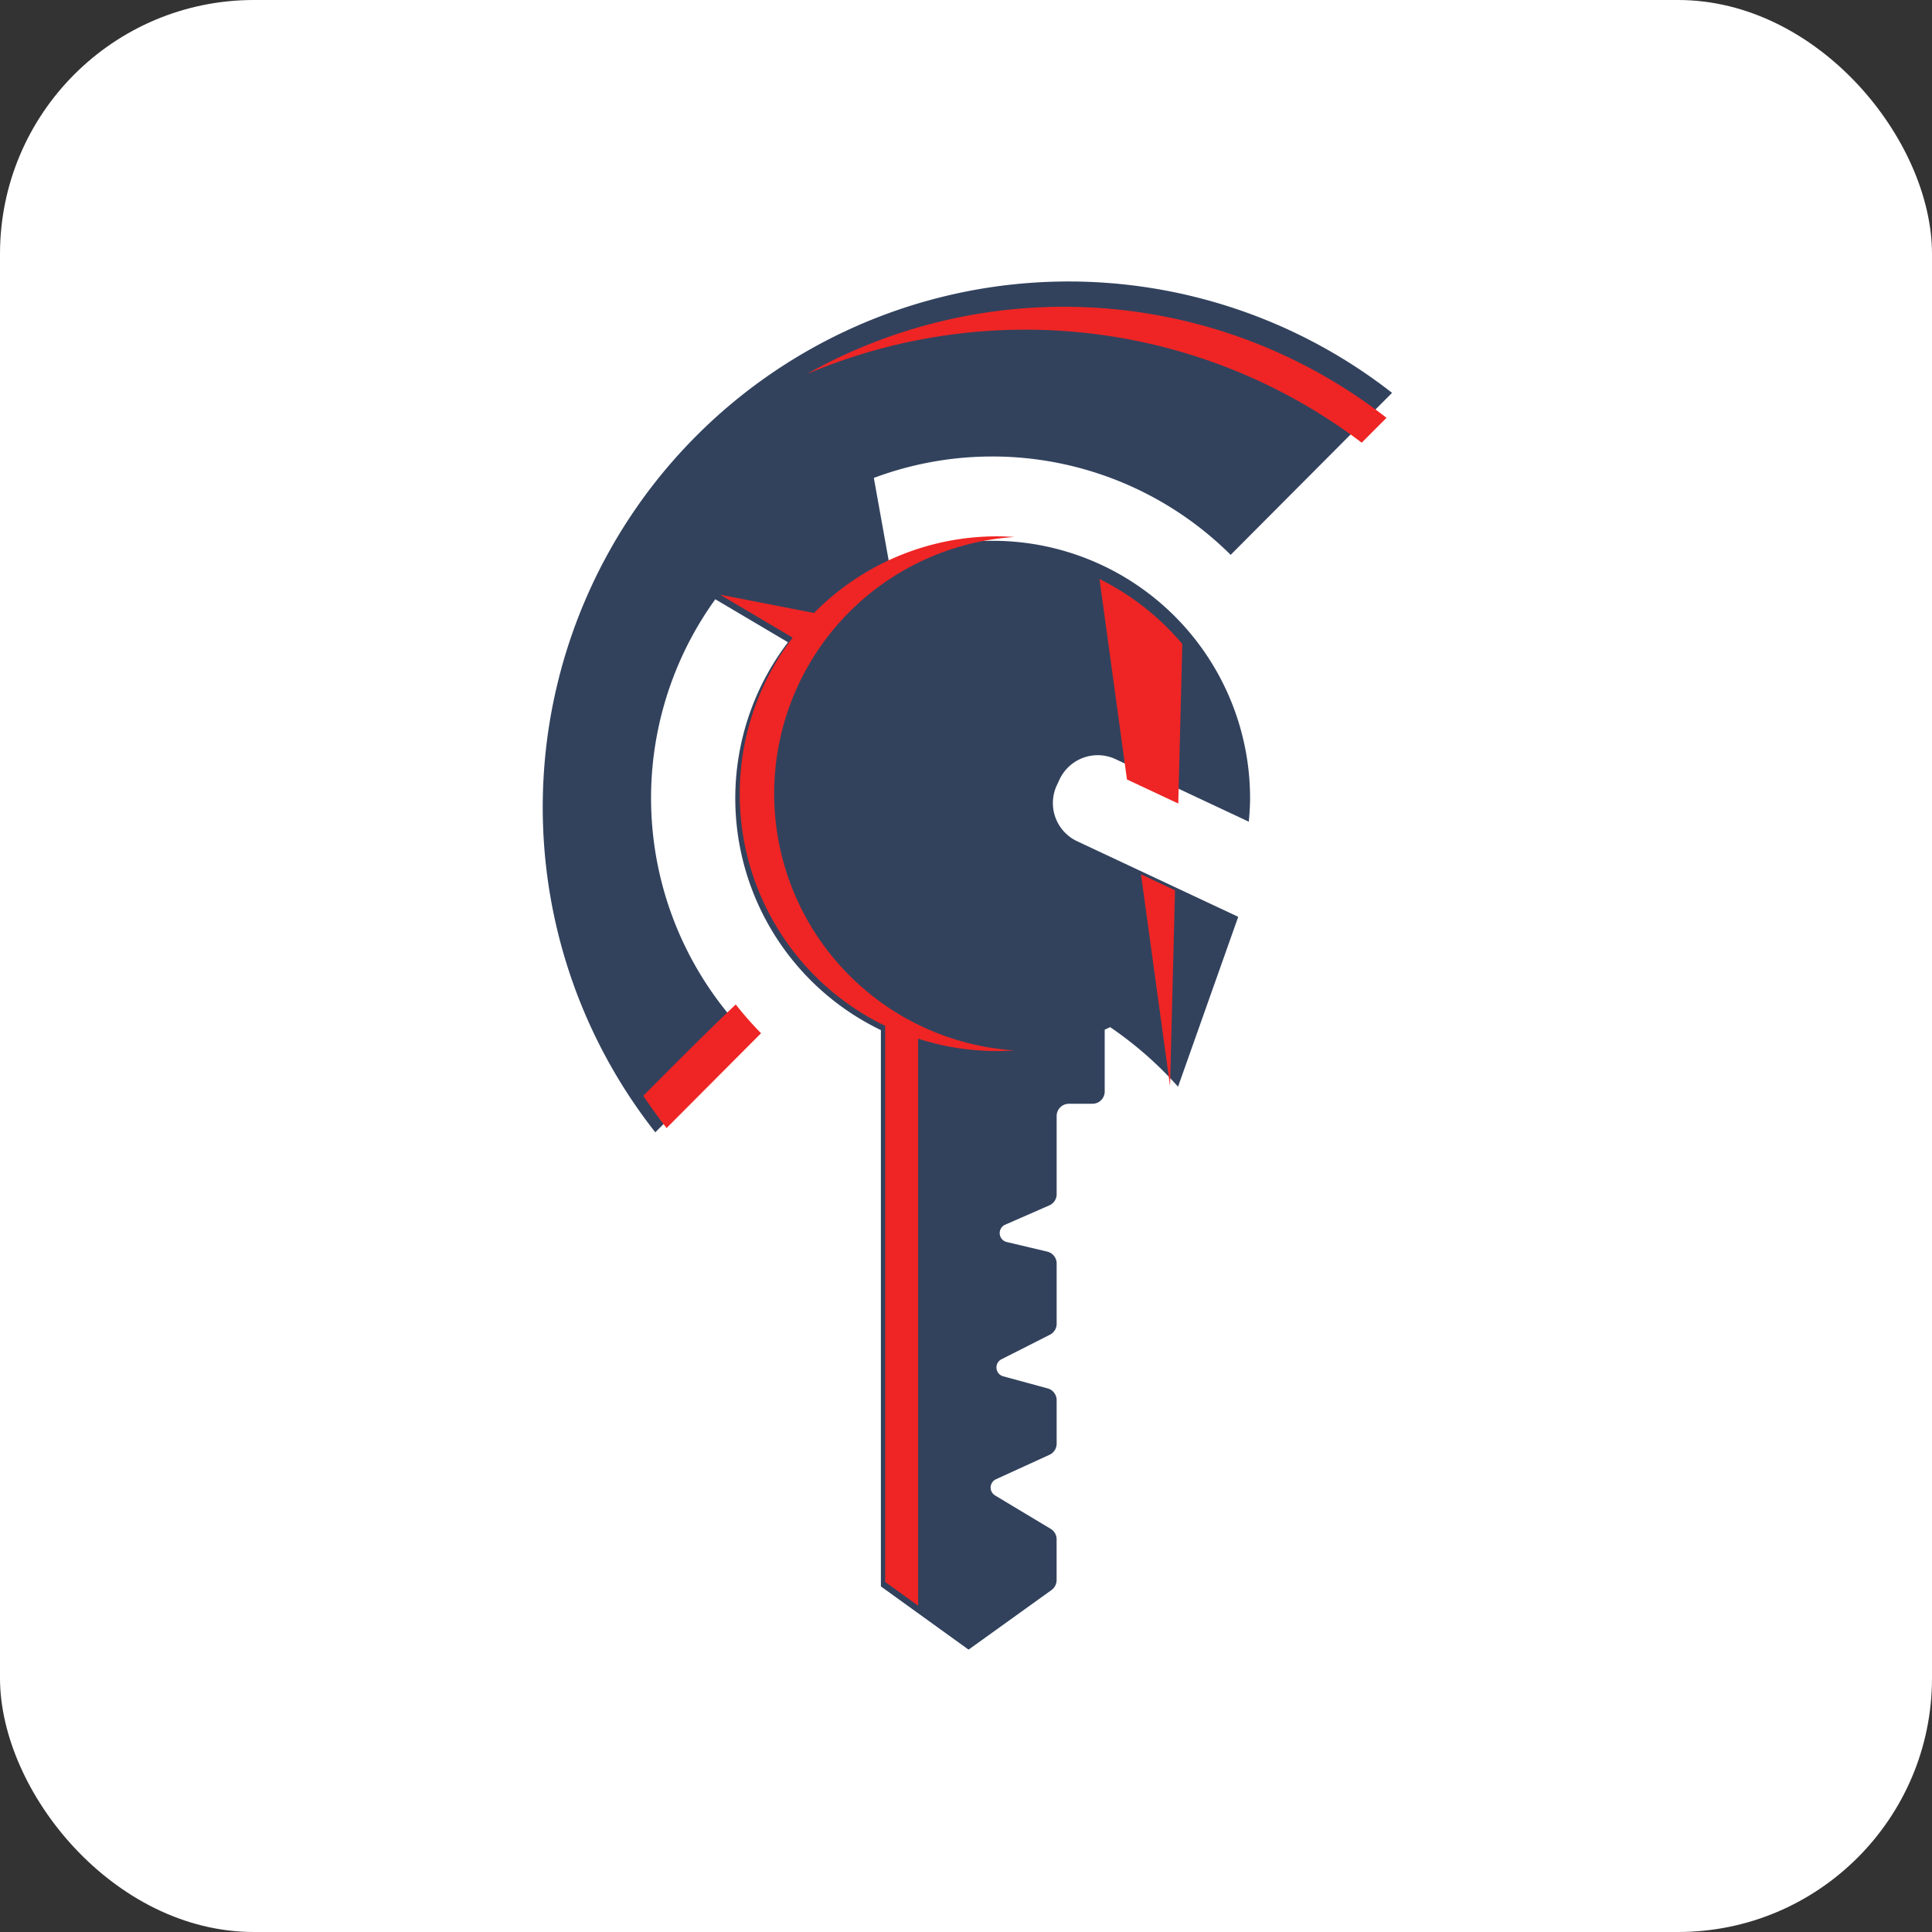 <svg xmlns="http://www.w3.org/2000/svg" viewBox="0 0 452 452">
  <rect x="0" y="0" width="452" height="452" fill="#333333" stroke="none"/>
  <title>virtus-thmb</title>
  <g id="Layer_2" data-name="Layer 2">
    <g id="Layer_1-2" data-name="Layer 1">
      <rect width="452" height="452" rx="59.4" style="fill: #fff"/>
      <g>
        <path d="M232.27,126.52A59.83,59.83,0,0,0,208,131.63l-3.56-19.82a79.1,79.1,0,0,1,83.48,18l37.76-37.9a123,123,0,0,0-172.37,173l22.1-22.17a79.5,79.5,0,0,1-8.06-102.54l17,10.06A60.21,60.21,0,0,0,206.09,241V371.15l20.51,14.79L246,372a2.88,2.88,0,0,0,1.2-2.33v-9.53a2.86,2.86,0,0,0-1.39-2.46l-13-7.81a2.15,2.15,0,0,1,.21-3.8l12.52-5.72a2.87,2.87,0,0,0,1.67-2.61V327.58a2.86,2.86,0,0,0-2.12-2.76L234.72,322a2.15,2.15,0,0,1-.41-4l11.33-5.74a2.88,2.88,0,0,0,1.57-2.56V295.6a2.86,2.86,0,0,0-2.21-2.78l-9.46-2.24a2.15,2.15,0,0,1-.37-4.06L245.5,282a2.85,2.85,0,0,0,1.71-2.62V261.1a2.86,2.86,0,0,1,2.86-2.87h5.52a2.86,2.86,0,0,0,2.86-2.87V240.91c.42-.21.86-.39,1.27-.61a86.18,86.18,0,0,1,15.89,13.94l14.08-39.75L252,196.81a9.86,9.86,0,0,1-4.74-13.11l.63-1.35A9.87,9.87,0,0,1,261,177.61l31.16,14.63c.17-1.81.3-3.64.3-5.49a60.23,60.23,0,0,0-60.22-60.23" style="fill: #32425d"/>
        <path d="M240,77.13a130.2,130.2,0,0,1,78.58,26.44l5.8-5.82a122.71,122.71,0,0,0-135.7-10.2A130.89,130.89,0,0,1,240,77.13" style="fill: #ee2524"/>
        <path d="M181.12,185.7a60.21,60.21,0,0,1,56.19-60.07c-1.34-.09-2.68-.15-4-.15a60.06,60.06,0,0,0-42.86,17.93l-22-4.29,17,10.06v0A60.23,60.23,0,0,0,207.09,240V370.1l7.71,5.56V243a60,60,0,0,0,18.47,2.9c1.37,0,2.72-.06,4.06-.15a60.21,60.21,0,0,1-56.21-60.07" style="fill: #ee2524"/>
        <path d="M276.61,150.67a60.48,60.48,0,0,0-19.38-15.21l6.43,46.9,12,5.63.95-37.32" style="fill: #ee2524"/>
        <path d="M266.94,204.55l6.8,49.55,1.16-45.81Z" style="fill: #ee2524"/>
        <path d="M172.13,235c-6.48,6.14-15.25,14.92-21.63,21.37q2.59,3.87,5.45,7.54l22.1-22.18a80.7,80.7,0,0,1-5.92-6.73" style="fill: #ee2524"/>
      </g>
    </g>
  </g>
</svg>
